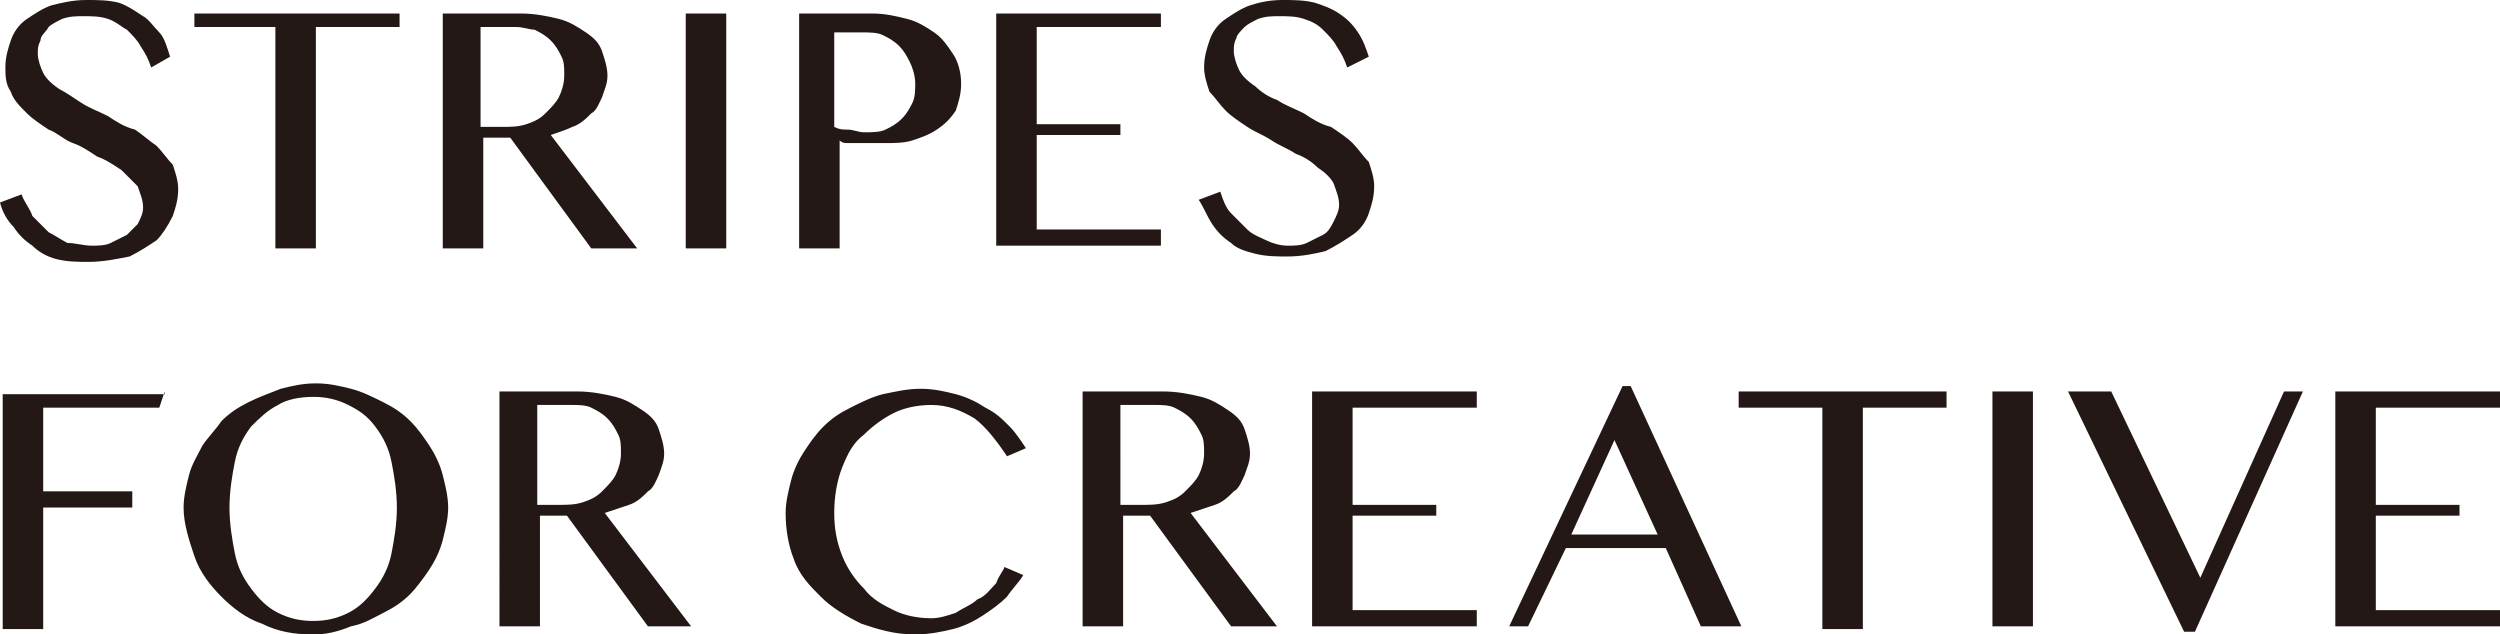 <?xml version="1.0" encoding="utf-8"?>
<!-- Generator: Adobe Illustrator 27.7.0, SVG Export Plug-In . SVG Version: 6.00 Build 0)  -->
<svg version="1.1" id="b" xmlns="http://www.w3.org/2000/svg" xmlns:xlink="http://www.w3.org/1999/xlink" x="0px" y="0px"
	 viewBox="0 0 92.6 23.5" style="enable-background:new 0 0 92.6 23.5;" xml:space="preserve">
<style type="text/css">
	.st0{fill:#231815;}
</style>
<path class="st0" d="M3.4,9.1c0.2,0,0.5,0,0.7-0.1c0.2-0.1,0.4-0.2,0.6-0.3C4.8,8.6,5,8.4,5.1,8.3c0.1-0.2,0.2-0.4,0.2-0.6
	c0-0.3-0.1-0.5-0.2-0.8C4.9,6.7,4.7,6.5,4.5,6.3C4.2,6.1,3.9,5.9,3.6,5.8C3.3,5.6,3,5.4,2.7,5.3S2.1,4.9,1.8,4.8
	C1.5,4.6,1.2,4.4,1,4.2C0.7,3.9,0.5,3.7,0.4,3.4C0.2,3.1,0.2,2.8,0.2,2.5c0-0.4,0.1-0.7,0.2-1c0.1-0.3,0.3-0.6,0.6-0.8
	c0.3-0.2,0.6-0.4,0.9-0.5C2.3,0.1,2.7,0,3.2,0C3.6,0,4,0,4.4,0.1C4.7,0.2,5,0.4,5.3,0.6C5.5,0.7,5.7,1,5.9,1.2s0.3,0.6,0.4,0.9
	L5.6,2.5C5.5,2.2,5.4,2,5.2,1.7C5.1,1.5,4.9,1.3,4.7,1.1C4.5,1,4.3,0.8,4,0.7C3.7,0.6,3.4,0.6,3.1,0.6c-0.3,0-0.5,0-0.8,0.1
	C2.1,0.8,1.9,0.9,1.8,1C1.7,1.2,1.5,1.3,1.5,1.5C1.4,1.7,1.4,1.8,1.4,2c0,0.2,0.1,0.5,0.2,0.7c0.1,0.2,0.3,0.4,0.6,0.6
	C2.4,3.4,2.7,3.6,3,3.8c0.3,0.2,0.6,0.3,1,0.5c0.3,0.2,0.6,0.4,1,0.5C5.3,5,5.5,5.2,5.8,5.4C6,5.6,6.2,5.9,6.4,6.1
	C6.5,6.4,6.6,6.7,6.6,7c0,0.4-0.1,0.7-0.2,1C6.2,8.4,6,8.7,5.8,8.9c-0.3,0.2-0.6,0.4-1,0.6C4.3,9.6,3.8,9.7,3.3,9.7
	c-0.4,0-0.8,0-1.2-0.1S1.4,9.3,1.2,9.1C0.9,8.9,0.7,8.7,0.5,8.4C0.3,8.2,0.1,7.9,0,7.5l0.8-0.3C0.9,7.5,1.1,7.7,1.2,8
	c0.2,0.2,0.4,0.4,0.6,0.6C2,8.7,2.3,8.9,2.5,9C2.8,9,3.1,9.1,3.4,9.1z M14.8,0.5V1h-3.1v8.2h-1.5V1H7.2V0.5H14.8z M16.3,0.5h3
	c0.5,0,1,0.1,1.4,0.2c0.4,0.1,0.7,0.3,1,0.5c0.3,0.2,0.5,0.4,0.6,0.7c0.1,0.3,0.2,0.6,0.2,0.9c0,0.3-0.1,0.5-0.2,0.8
	c-0.1,0.2-0.2,0.5-0.4,0.6c-0.2,0.2-0.4,0.4-0.7,0.5C21,4.8,20.7,4.9,20.4,5l3.2,4.2h-1.7l-3-4.1h-1v4.1h-1.5V0.5z M17.8,4.7h0.8
	c0.3,0,0.6,0,0.9-0.1s0.5-0.2,0.7-0.4c0.2-0.2,0.4-0.4,0.5-0.6s0.2-0.5,0.2-0.8c0-0.3,0-0.5-0.1-0.7c-0.1-0.2-0.2-0.4-0.4-0.6
	c-0.2-0.2-0.4-0.3-0.6-0.4C19.6,1.1,19.4,1,19.1,1h-1.3V4.7z M25.4,0.5h1.5v8.7h-1.5V0.5z M29.5,0.5h2.8c0.5,0,0.9,0.1,1.3,0.2
	c0.4,0.1,0.7,0.3,1,0.5c0.3,0.2,0.5,0.5,0.7,0.8c0.2,0.3,0.3,0.7,0.3,1.1c0,0.4-0.1,0.7-0.2,1c-0.2,0.3-0.4,0.5-0.7,0.7
	c-0.3,0.2-0.6,0.3-0.9,0.4c-0.3,0.1-0.7,0.1-1,0.1c-0.2,0-0.3,0-0.5,0c-0.2,0-0.3,0-0.5,0c-0.2,0-0.3,0-0.4,0c-0.1,0-0.2,0-0.3-0.1
	v4h-1.5V0.5z M30.9,4.7c0.2,0.1,0.3,0.1,0.5,0.1c0.2,0,0.4,0.1,0.6,0.1c0.3,0,0.6,0,0.8-0.1c0.2-0.1,0.4-0.2,0.6-0.4
	c0.2-0.2,0.3-0.4,0.4-0.6c0.1-0.2,0.1-0.5,0.1-0.7c0-0.3-0.1-0.6-0.2-0.8c-0.1-0.2-0.2-0.4-0.4-0.6c-0.2-0.2-0.4-0.3-0.6-0.4
	c-0.2-0.1-0.5-0.1-0.8-0.1h-1V4.7z M43,0.5V1h-4.6v3.6h3.1v0.4h-3.1v3.5H43v0.6h-6.1V0.5H43z M47.7,9.1c0.2,0,0.5,0,0.7-0.1
	c0.2-0.1,0.4-0.2,0.6-0.3c0.2-0.1,0.3-0.3,0.4-0.5c0.1-0.2,0.2-0.4,0.2-0.6c0-0.3-0.1-0.5-0.2-0.8c-0.1-0.2-0.3-0.4-0.6-0.6
	c-0.2-0.2-0.5-0.4-0.8-0.5c-0.3-0.2-0.6-0.3-0.9-0.5s-0.6-0.3-0.9-0.5c-0.3-0.2-0.6-0.4-0.8-0.6c-0.2-0.2-0.4-0.5-0.6-0.7
	c-0.1-0.3-0.2-0.6-0.2-0.9c0-0.4,0.1-0.7,0.2-1c0.1-0.3,0.3-0.6,0.6-0.8c0.3-0.2,0.6-0.4,0.9-0.5C46.6,0.1,47,0,47.5,0
	c0.4,0,0.8,0,1.2,0.1c0.3,0.1,0.6,0.2,0.9,0.4c0.3,0.2,0.5,0.4,0.7,0.7s0.3,0.6,0.4,0.9l-0.8,0.4c-0.1-0.3-0.2-0.5-0.4-0.8
	c-0.1-0.2-0.3-0.4-0.5-0.6c-0.2-0.2-0.4-0.3-0.7-0.4c-0.3-0.1-0.6-0.1-0.9-0.1c-0.3,0-0.5,0-0.8,0.1c-0.2,0.1-0.4,0.2-0.5,0.3
	c-0.1,0.1-0.3,0.3-0.3,0.4c-0.1,0.2-0.1,0.3-0.1,0.5c0,0.2,0.1,0.5,0.2,0.7c0.1,0.2,0.3,0.4,0.6,0.6c0.2,0.2,0.5,0.4,0.8,0.5
	c0.3,0.2,0.6,0.3,1,0.5c0.3,0.2,0.6,0.4,1,0.5c0.3,0.2,0.6,0.4,0.8,0.6c0.2,0.2,0.4,0.5,0.6,0.7c0.1,0.3,0.2,0.6,0.2,0.9
	c0,0.4-0.1,0.7-0.2,1c-0.1,0.3-0.3,0.6-0.6,0.8c-0.3,0.2-0.6,0.4-1,0.6c-0.4,0.1-0.9,0.2-1.4,0.2c-0.4,0-0.8,0-1.2-0.1
	s-0.7-0.2-0.9-0.4c-0.3-0.2-0.5-0.4-0.7-0.7c-0.2-0.3-0.3-0.6-0.5-0.9l0.8-0.3c0.1,0.3,0.2,0.6,0.4,0.8c0.2,0.2,0.4,0.4,0.6,0.6
	c0.2,0.2,0.5,0.3,0.7,0.4C47.1,9,47.4,9.1,47.7,9.1z M72.1,14.5v0.6H69v8.2h-1.5v-8.2h-3.1v-0.6H72.1z M92.6,14.5v0.6H88v3.6h3.1
	v0.4H88v3.5h4.6v0.6h-6.1v-8.7H92.6z M54.7,14.5v0.6h-4.6v3.6h3.1v0.4h-3.1v3.5h4.6v0.6h-6.1v-8.7H54.7z M6.1,14.5l-0.2,0.6H1.6v3.1
	h3.3v0.6H1.6v4.5H0.1v-8.7H6.1z M11.6,23.5c-0.7,0-1.3-0.1-1.9-0.4c-0.6-0.2-1.1-0.6-1.5-1c-0.4-0.4-0.8-0.9-1-1.5
	c-0.2-0.6-0.4-1.2-0.4-1.8c0-0.4,0.1-0.8,0.2-1.2c0.1-0.4,0.3-0.7,0.5-1.1c0.2-0.3,0.5-0.6,0.7-0.9c0.3-0.3,0.6-0.5,1-0.7
	c0.4-0.2,0.7-0.3,1.2-0.5c0.4-0.1,0.8-0.2,1.3-0.2c0.5,0,0.9,0.1,1.3,0.2c0.4,0.1,0.8,0.3,1.2,0.5c0.4,0.2,0.7,0.4,1,0.7
	s0.5,0.6,0.7,0.9c0.2,0.3,0.4,0.7,0.5,1.1c0.1,0.4,0.2,0.8,0.2,1.2c0,0.4-0.1,0.8-0.2,1.2c-0.1,0.4-0.3,0.8-0.5,1.1
	c-0.2,0.3-0.5,0.7-0.7,0.9c-0.3,0.3-0.6,0.5-1,0.7c-0.4,0.2-0.7,0.4-1.2,0.5C12.5,23.4,12.1,23.5,11.6,23.5z M11.6,23
	c0.5,0,0.9-0.1,1.3-0.3c0.4-0.2,0.7-0.5,1-0.9c0.3-0.4,0.5-0.8,0.6-1.3c0.1-0.5,0.2-1.1,0.2-1.7c0-0.6-0.1-1.2-0.2-1.7
	c-0.1-0.5-0.3-0.9-0.6-1.3c-0.3-0.4-0.6-0.6-1-0.8c-0.4-0.2-0.8-0.3-1.3-0.3c-0.5,0-1,0.1-1.3,0.3c-0.4,0.2-0.7,0.5-1,0.8
	c-0.3,0.4-0.5,0.8-0.6,1.3c-0.1,0.5-0.2,1.1-0.2,1.7c0,0.6,0.1,1.2,0.2,1.7c0.1,0.5,0.3,0.9,0.6,1.3c0.3,0.4,0.6,0.7,1,0.9
	C10.7,22.9,11.1,23,11.6,23z M18.4,14.5h3c0.5,0,1,0.1,1.4,0.2c0.4,0.1,0.7,0.3,1,0.5c0.3,0.2,0.5,0.4,0.6,0.7
	c0.1,0.3,0.2,0.6,0.2,0.9c0,0.3-0.1,0.5-0.2,0.8c-0.1,0.2-0.2,0.5-0.4,0.6c-0.2,0.2-0.4,0.4-0.7,0.5c-0.3,0.1-0.6,0.2-0.9,0.3
	l3.2,4.2H24l-3-4.1h-1v4.1h-1.5V14.5z M19.9,18.7h0.8c0.3,0,0.6,0,0.9-0.1c0.3-0.1,0.5-0.2,0.7-0.4c0.2-0.2,0.4-0.4,0.5-0.6
	c0.1-0.2,0.2-0.5,0.2-0.8c0-0.3,0-0.5-0.1-0.7c-0.1-0.2-0.2-0.4-0.4-0.6c-0.2-0.2-0.4-0.3-0.6-0.4c-0.2-0.1-0.5-0.1-0.7-0.1h-1.3
	V18.7z M40.1,14.5h3c0.5,0,1,0.1,1.4,0.2c0.4,0.1,0.7,0.3,1,0.5c0.3,0.2,0.5,0.4,0.6,0.7c0.1,0.3,0.2,0.6,0.2,0.9
	c0,0.3-0.1,0.5-0.2,0.8c-0.1,0.2-0.2,0.5-0.4,0.6c-0.2,0.2-0.4,0.4-0.7,0.5c-0.3,0.1-0.6,0.2-0.9,0.3l3.2,4.2h-1.7l-3-4.1h-1v4.1
	h-1.5V14.5z M41.5,18.7h0.8c0.3,0,0.6,0,0.9-0.1c0.3-0.1,0.5-0.2,0.7-0.4c0.2-0.2,0.4-0.4,0.5-0.6s0.2-0.5,0.2-0.8
	c0-0.3,0-0.5-0.1-0.7c-0.1-0.2-0.2-0.4-0.4-0.6c-0.2-0.2-0.4-0.3-0.6-0.4c-0.2-0.1-0.5-0.1-0.7-0.1h-1.3V18.7z M60.4,14.3l4.1,8.9
	H63l-1.3-2.9H58l-1.4,2.9h-0.7l4.2-8.9H60.4z M58.2,19.8h3.2l-1.6-3.5L58.2,19.8z M73.8,14.5h1.5v8.7h-1.5V14.5z M78.2,14.5l3.3,6.9
	l3.1-6.9h0.7l-4,8.9h-0.4l-4.3-8.9H78.2z M36.9,21.6c-0.2,0.2-0.4,0.5-0.7,0.6c-0.2,0.2-0.5,0.3-0.8,0.5c-0.3,0.1-0.6,0.2-0.9,0.2
	c-0.5,0-1-0.1-1.4-0.3c-0.4-0.2-0.8-0.4-1.1-0.8c-0.3-0.3-0.6-0.7-0.8-1.2c-0.2-0.5-0.3-1-0.3-1.6c0-0.6,0.1-1.2,0.3-1.7
	c0.2-0.5,0.4-0.9,0.8-1.2c0.3-0.3,0.7-0.6,1.1-0.8c0.4-0.2,0.9-0.3,1.4-0.3c0.6,0,1.1,0.2,1.6,0.5c0.4,0.3,0.8,0.8,1.2,1.4l0.7-0.3
	c-0.2-0.3-0.4-0.6-0.6-0.8c-0.3-0.3-0.5-0.5-0.9-0.7c-0.3-0.2-0.7-0.4-1.1-0.5c-0.4-0.1-0.8-0.2-1.3-0.2c-0.5,0-0.9,0.1-1.4,0.2
	c-0.4,0.1-0.8,0.3-1.2,0.5c-0.4,0.2-0.7,0.4-1,0.7c-0.3,0.3-0.5,0.6-0.7,0.9c-0.2,0.3-0.4,0.7-0.5,1.1c-0.1,0.4-0.2,0.8-0.2,1.2
	c0,0.6,0.1,1.2,0.3,1.7c0.2,0.6,0.6,1,1,1.4c0.4,0.4,0.9,0.7,1.5,1c0.6,0.2,1.2,0.4,2,0.4c0.5,0,1-0.1,1.4-0.2
	c0.4-0.1,0.8-0.3,1.1-0.5c0.3-0.2,0.6-0.4,0.9-0.7c0.2-0.3,0.5-0.6,0.6-0.8l-0.7-0.3C37.2,21.1,37,21.3,36.9,21.6z"/>
</svg>
